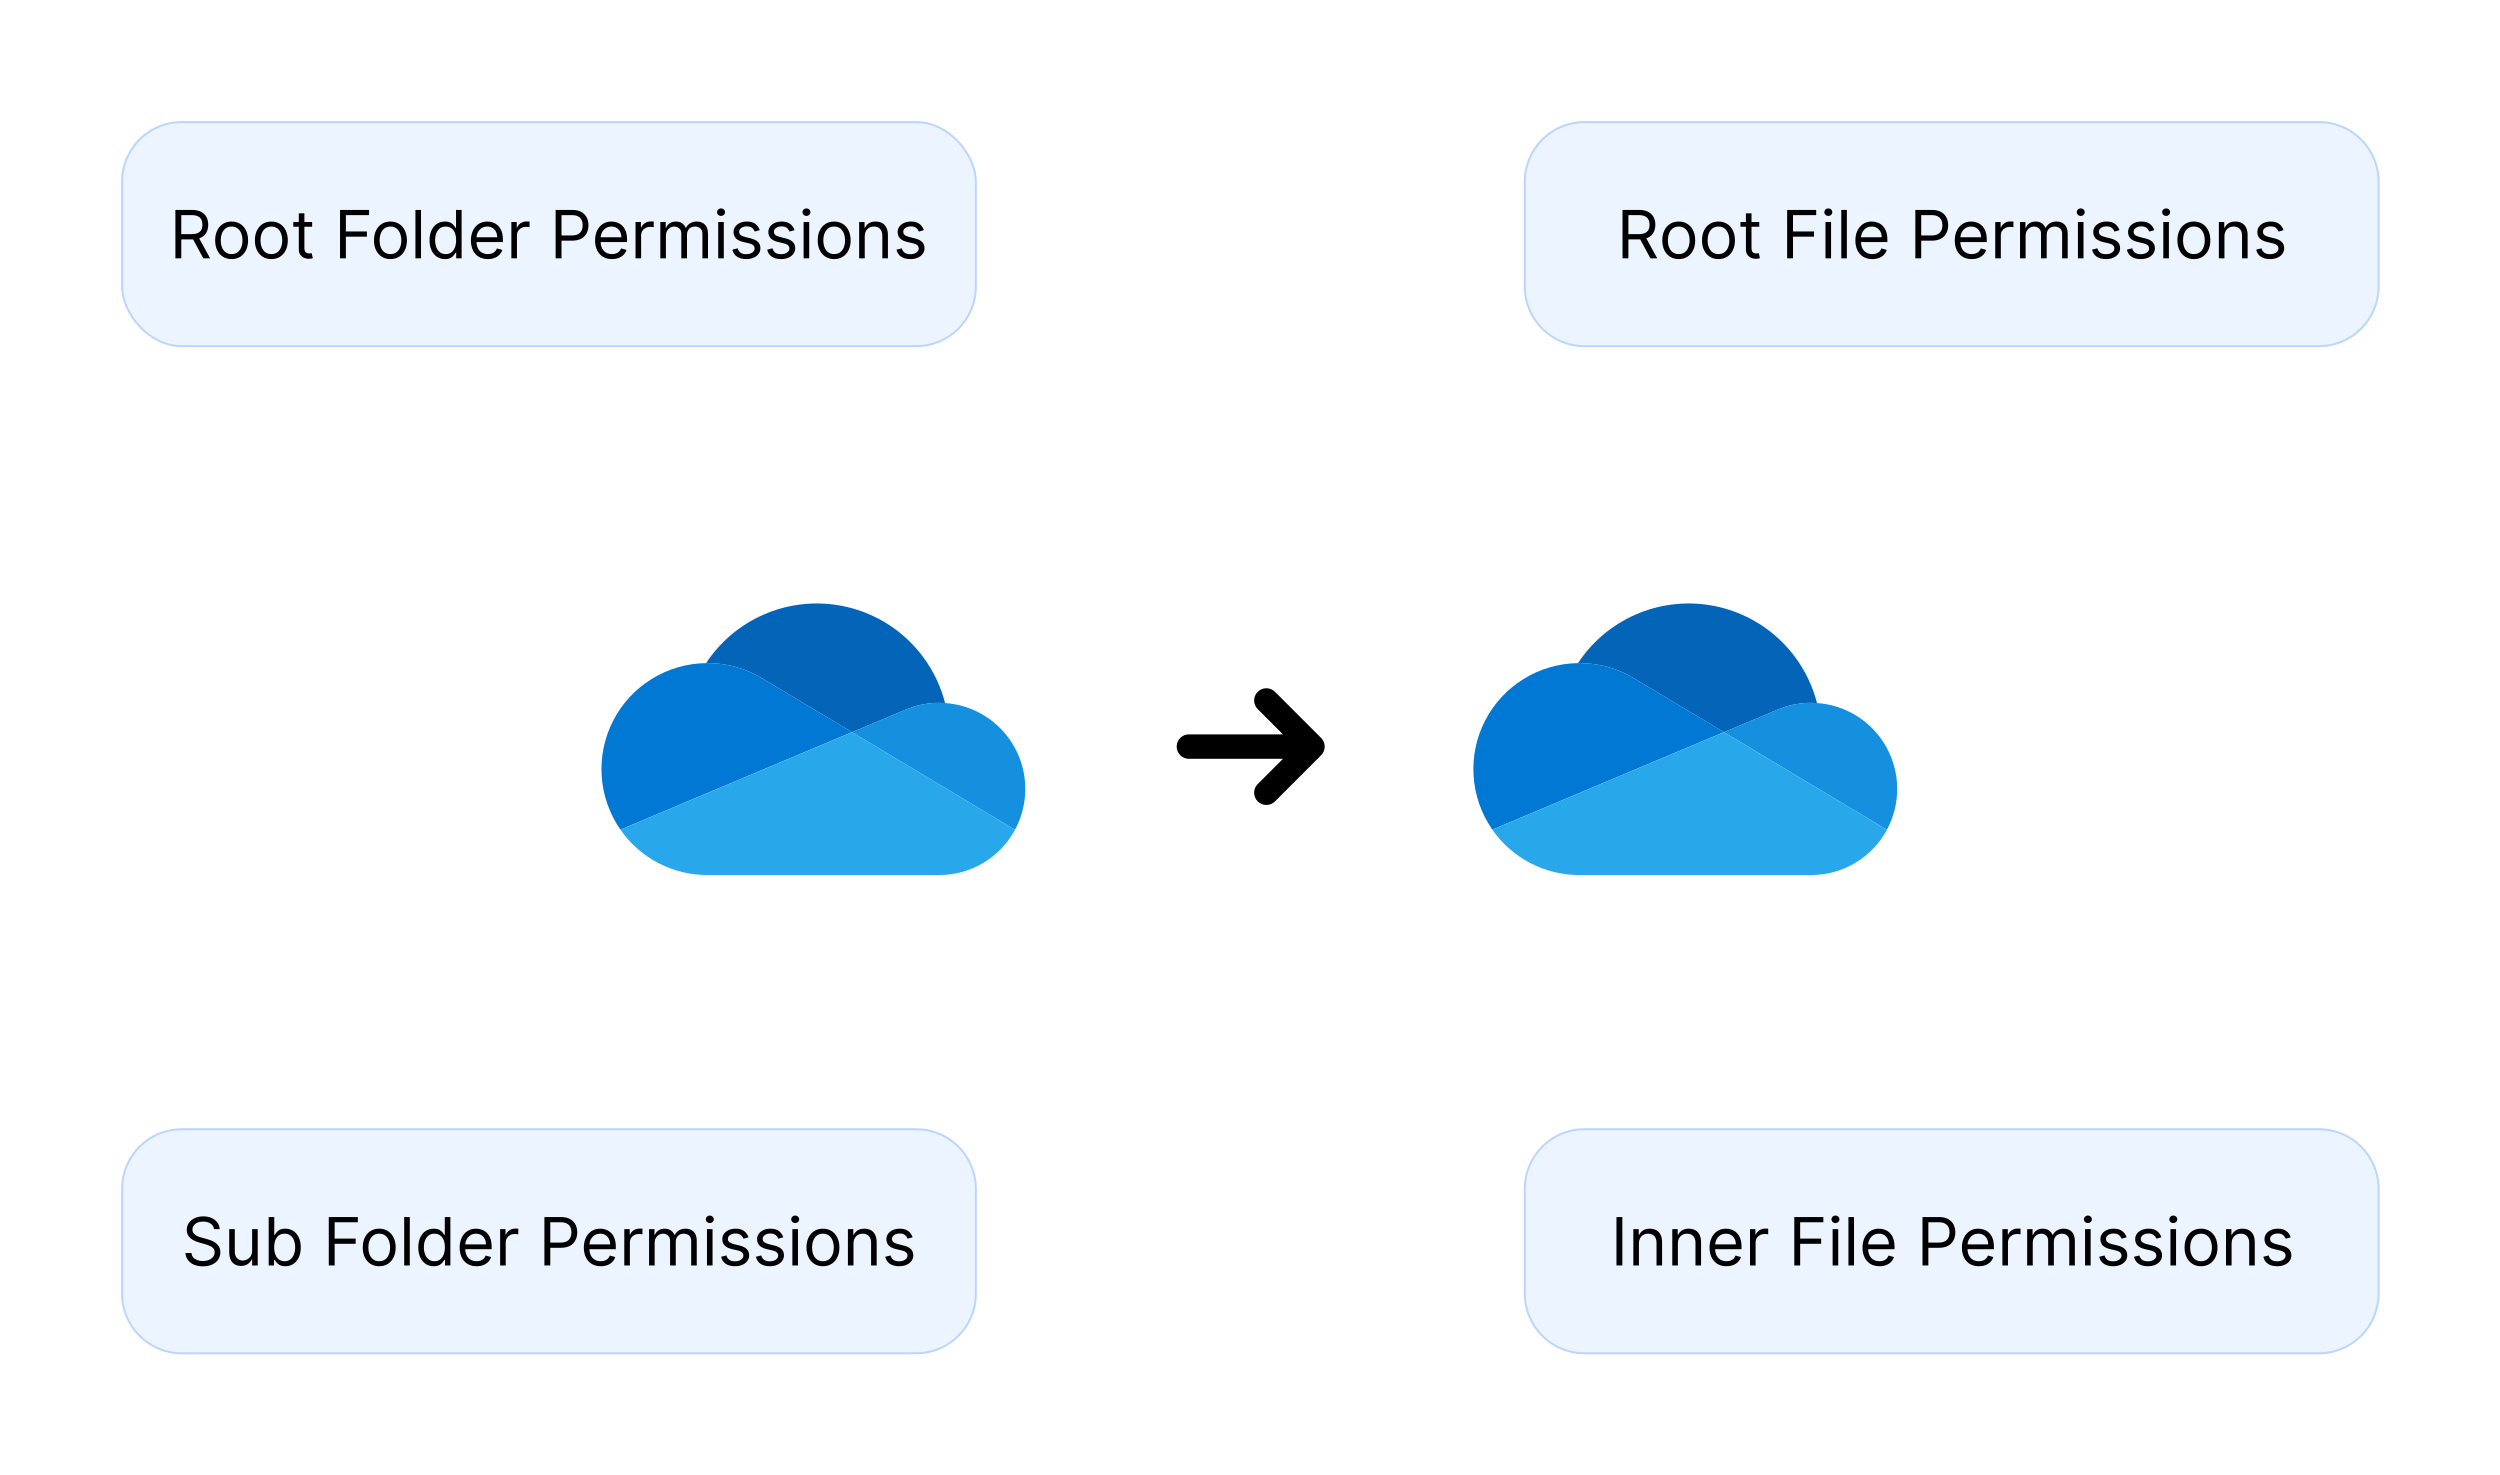 <?xml version="1.0" encoding="UTF-8"?> <svg xmlns="http://www.w3.org/2000/svg" width="929" height="548" viewBox="0 0 929 548" fill="none"><path d="M490.933 274.224C491.784 275.076 492.262 276.231 492.262 277.435C492.262 278.64 491.784 279.795 490.933 280.647L473.795 297.793C472.943 298.646 471.786 299.125 470.581 299.125C469.375 299.125 468.219 298.646 467.366 297.793C466.513 296.941 466.034 295.784 466.034 294.579C466.034 293.373 466.513 292.217 467.366 291.364L476.747 281.98H441.796C440.591 281.98 439.435 281.501 438.583 280.649C437.73 279.797 437.252 278.641 437.252 277.435C437.252 276.23 437.73 275.074 438.583 274.222C439.435 273.369 440.591 272.891 441.796 272.891H476.747L467.366 263.51C466.944 263.088 466.609 262.587 466.38 262.035C466.152 261.483 466.034 260.892 466.034 260.295C466.034 259.698 466.152 259.107 466.38 258.555C466.609 258.004 466.944 257.503 467.366 257.08C467.788 256.658 468.289 256.323 468.841 256.095C469.392 255.867 469.984 255.749 470.581 255.749C471.178 255.749 471.769 255.867 472.32 256.095C472.872 256.323 473.373 256.658 473.795 257.08L490.933 274.224Z" fill="black"></path><g filter="url(#filter0_d_3460_839)"><rect x="195.75" y="168" width="212.25" height="212.25" rx="30" fill="white"></rect></g><g filter="url(#filter1_d_3460_839)"><rect x="519.75" y="168" width="212.25" height="212.25" rx="30" fill="white"></rect></g><path d="M283.556 252.278L316.639 272.087L336.347 263.791C340.352 262.062 344.67 261.172 349.032 261.179C349.76 261.179 350.482 261.214 351.194 261.258C348.826 252.018 343.825 243.666 336.799 237.215C329.773 230.764 321.024 226.494 311.616 224.923C302.209 223.351 292.547 224.547 283.806 228.364C275.065 232.181 267.621 238.455 262.379 246.424L262.88 246.408C270.184 246.401 277.345 248.434 283.556 252.278Z" fill="#0364B8"></path><path d="M283.55 252.268C277.337 248.422 270.172 246.389 262.865 246.398L262.364 246.414C255.213 246.509 248.223 248.549 242.143 252.315C236.064 256.081 231.125 261.432 227.856 267.792C224.587 274.153 223.111 281.284 223.587 288.42C224.064 295.555 226.474 302.426 230.56 308.296L259.714 296.008L272.683 290.554L301.544 278.404L316.621 272.062L283.55 252.268Z" fill="#0078D4"></path><path d="M351.16 261.243C350.442 261.192 349.72 261.164 348.999 261.164C344.637 261.161 340.321 262.052 336.317 263.782L316.605 272.072L322.321 275.494L341.053 286.714L349.226 291.607L377.174 308.344C379.712 303.631 381.028 298.355 381 293.001C380.972 287.647 379.601 282.386 377.012 277.699C374.424 273.013 370.701 269.05 366.184 266.175C361.668 263.3 356.502 261.604 351.16 261.243Z" fill="#1490DF"></path><path d="M349.239 291.609L341.065 286.716L322.334 275.493L316.625 272.074L301.545 278.417L272.68 290.566L259.715 296.02L230.551 308.309C234.177 313.517 239.011 317.771 244.638 320.706C250.265 323.641 256.519 325.171 262.865 325.165H349.012C354.789 325.167 360.459 323.605 365.42 320.643C370.38 317.682 374.446 313.433 377.186 308.346L349.239 291.609Z" fill="#28A8EA"></path><path d="M607.556 252.278L640.639 272.087L660.347 263.791C664.352 262.062 668.67 261.172 673.032 261.179C673.76 261.179 674.482 261.214 675.194 261.258C672.826 252.018 667.825 243.666 660.799 237.215C653.773 230.764 645.024 226.494 635.616 224.923C626.209 223.351 616.547 224.547 607.806 228.364C599.065 232.181 591.621 238.455 586.379 246.424L586.88 246.408C594.184 246.401 601.345 248.434 607.556 252.278Z" fill="#0364B8"></path><path d="M607.55 252.268C601.337 248.422 594.172 246.389 586.865 246.398L586.364 246.414C579.213 246.509 572.223 248.549 566.143 252.315C560.064 256.081 555.125 261.432 551.856 267.792C548.587 274.153 547.111 281.284 547.587 288.42C548.064 295.555 550.474 302.426 554.56 308.296L583.714 296.008L596.683 290.554L625.544 278.404L640.621 272.062L607.55 252.268Z" fill="#0078D4"></path><path d="M675.16 261.243C674.442 261.192 673.72 261.164 672.999 261.164C668.637 261.161 664.321 262.052 660.317 263.782L640.605 272.072L646.321 275.494L665.053 286.714L673.226 291.607L701.174 308.344C703.712 303.631 705.028 298.355 705 293.001C704.972 287.647 703.601 282.386 701.012 277.699C698.424 273.013 694.701 269.05 690.184 266.175C685.668 263.3 680.502 261.604 675.16 261.243Z" fill="#1490DF"></path><path d="M673.239 291.609L665.065 286.716L646.334 275.493L640.625 272.074L625.545 278.417L596.68 290.566L583.715 296.02L554.551 308.309C558.177 313.517 563.011 317.771 568.638 320.706C574.265 323.641 580.519 325.171 586.865 325.165H673.012C678.789 325.167 684.459 323.605 689.42 320.643C694.38 317.682 698.446 313.433 701.186 308.346L673.239 291.609Z" fill="#28A8EA"></path><rect x="45.375" y="45.375" width="317.25" height="83.25" rx="22.125" fill="#ECF4FF" stroke="#BBD6FC" stroke-width="0.75"></rect><path d="M65.18 96V78H71.262C72.668 78 73.822 78.24 74.725 78.721C75.627 79.195 76.295 79.849 76.728 80.681C77.162 81.513 77.379 82.459 77.379 83.519C77.379 84.58 77.162 85.52 76.728 86.341C76.295 87.161 75.63 87.806 74.733 88.274C73.837 88.737 72.691 88.969 71.297 88.969H66.375V87H71.227C72.188 87 72.961 86.859 73.547 86.578C74.139 86.297 74.566 85.898 74.83 85.383C75.1 84.861 75.234 84.24 75.234 83.519C75.234 82.799 75.1 82.169 74.83 81.63C74.561 81.091 74.13 80.675 73.538 80.382C72.946 80.083 72.164 79.934 71.191 79.934H67.359V96H65.18ZM73.652 87.914L78.082 96H75.551L71.191 87.914H73.652ZM86.069 96.281C84.85 96.281 83.781 95.991 82.861 95.411C81.947 94.831 81.232 94.019 80.717 92.977C80.207 91.934 79.952 90.715 79.952 89.32C79.952 87.914 80.207 86.686 80.717 85.638C81.232 84.589 81.947 83.774 82.861 83.194C83.781 82.614 84.85 82.324 86.069 82.324C87.288 82.324 88.354 82.614 89.268 83.194C90.188 83.774 90.903 84.589 91.413 85.638C91.928 86.686 92.186 87.914 92.186 89.32C92.186 90.715 91.928 91.934 91.413 92.977C90.903 94.019 90.188 94.831 89.268 95.411C88.354 95.991 87.288 96.281 86.069 96.281ZM86.069 94.418C86.995 94.418 87.757 94.181 88.354 93.706C88.952 93.231 89.394 92.607 89.681 91.834C89.969 91.061 90.112 90.223 90.112 89.32C90.112 88.418 89.969 87.577 89.681 86.798C89.394 86.019 88.952 85.389 88.354 84.908C87.757 84.428 86.995 84.188 86.069 84.188C85.143 84.188 84.382 84.428 83.784 84.908C83.186 85.389 82.744 86.019 82.457 86.798C82.17 87.577 82.026 88.418 82.026 89.32C82.026 90.223 82.17 91.061 82.457 91.834C82.744 92.607 83.186 93.231 83.784 93.706C84.382 94.181 85.143 94.418 86.069 94.418ZM100.837 96.281C99.618 96.281 98.549 95.991 97.629 95.411C96.715 94.831 96 94.019 95.484 92.977C94.975 91.934 94.72 90.715 94.72 89.32C94.72 87.914 94.975 86.686 95.484 85.638C96 84.589 96.715 83.774 97.629 83.194C98.549 82.614 99.618 82.324 100.837 82.324C102.056 82.324 103.122 82.614 104.036 83.194C104.956 83.774 105.671 84.589 106.181 85.638C106.696 86.686 106.954 87.914 106.954 89.32C106.954 90.715 106.696 91.934 106.181 92.977C105.671 94.019 104.956 94.831 104.036 95.411C103.122 95.991 102.056 96.281 100.837 96.281ZM100.837 94.418C101.763 94.418 102.524 94.181 103.122 93.706C103.72 93.231 104.162 92.607 104.449 91.834C104.736 91.061 104.88 90.223 104.88 89.32C104.88 88.418 104.736 87.577 104.449 86.798C104.162 86.019 103.72 85.389 103.122 84.908C102.524 84.428 101.763 84.188 100.837 84.188C99.911 84.188 99.149 84.428 98.552 84.908C97.954 85.389 97.512 86.019 97.225 86.798C96.938 87.577 96.794 88.418 96.794 89.32C96.794 90.223 96.938 91.061 97.225 91.834C97.512 92.607 97.954 93.231 98.552 93.706C99.149 94.181 99.911 94.418 100.837 94.418ZM115.991 82.5V84.258H108.995V82.5H115.991ZM111.034 79.266H113.109V92.133C113.109 92.719 113.194 93.158 113.364 93.451C113.539 93.738 113.762 93.932 114.031 94.031C114.307 94.125 114.597 94.172 114.902 94.172C115.13 94.172 115.318 94.16 115.464 94.137C115.611 94.107 115.728 94.084 115.816 94.066L116.238 95.93C116.097 95.982 115.901 96.035 115.649 96.088C115.397 96.147 115.077 96.176 114.691 96.176C114.105 96.176 113.531 96.05 112.968 95.798C112.411 95.546 111.948 95.162 111.579 94.647C111.216 94.131 111.034 93.481 111.034 92.695V79.266ZM126.354 96V78H137.147V79.934H128.533V86.016H136.338V87.949H128.533V96H126.354ZM145.092 96.281C143.873 96.281 142.804 95.991 141.884 95.411C140.97 94.831 140.255 94.019 139.739 92.977C139.23 91.934 138.975 90.715 138.975 89.32C138.975 87.914 139.23 86.686 139.739 85.638C140.255 84.589 140.97 83.774 141.884 83.194C142.804 82.614 143.873 82.324 145.092 82.324C146.311 82.324 147.377 82.614 148.291 83.194C149.211 83.774 149.926 84.589 150.436 85.638C150.951 86.686 151.209 87.914 151.209 89.32C151.209 90.715 150.951 91.934 150.436 92.977C149.926 94.019 149.211 94.831 148.291 95.411C147.377 95.991 146.311 96.281 145.092 96.281ZM145.092 94.418C146.018 94.418 146.78 94.181 147.377 93.706C147.975 93.231 148.417 92.607 148.704 91.834C148.991 91.061 149.135 90.223 149.135 89.32C149.135 88.418 148.991 87.577 148.704 86.798C148.417 86.019 147.975 85.389 147.377 84.908C146.78 84.428 146.018 84.188 145.092 84.188C144.166 84.188 143.405 84.428 142.807 84.908C142.209 85.389 141.767 86.019 141.48 86.798C141.193 87.577 141.049 88.418 141.049 89.32C141.049 90.223 141.193 91.061 141.48 91.834C141.767 92.607 142.209 93.231 142.807 93.706C143.405 94.181 144.166 94.418 145.092 94.418ZM156.45 78V96H154.375V78H156.45ZM165.346 96.281C164.221 96.281 163.228 95.997 162.367 95.429C161.506 94.855 160.832 94.046 160.345 93.003C159.859 91.954 159.616 90.715 159.616 89.285C159.616 87.867 159.859 86.637 160.345 85.594C160.832 84.551 161.509 83.745 162.376 83.177C163.243 82.608 164.245 82.324 165.382 82.324C166.26 82.324 166.955 82.471 167.465 82.764C167.98 83.051 168.373 83.379 168.642 83.748C168.918 84.111 169.132 84.41 169.284 84.644H169.46V78H171.534V96H169.53V93.926H169.284C169.132 94.172 168.915 94.482 168.634 94.857C168.352 95.227 167.951 95.558 167.429 95.851C166.908 96.138 166.214 96.281 165.346 96.281ZM165.628 94.418C166.46 94.418 167.163 94.201 167.737 93.768C168.311 93.328 168.748 92.722 169.047 91.948C169.345 91.169 169.495 90.269 169.495 89.25C169.495 88.242 169.348 87.36 169.055 86.605C168.762 85.843 168.329 85.251 167.755 84.829C167.18 84.401 166.471 84.188 165.628 84.188C164.749 84.188 164.016 84.413 163.43 84.864C162.85 85.31 162.414 85.916 162.121 86.684C161.834 87.445 161.69 88.301 161.69 89.25C161.69 90.211 161.837 91.084 162.13 91.869C162.428 92.648 162.868 93.269 163.448 93.732C164.034 94.189 164.76 94.418 165.628 94.418ZM181.281 96.281C179.98 96.281 178.858 95.994 177.915 95.42C176.977 94.84 176.254 94.031 175.744 92.994C175.24 91.951 174.988 90.738 174.988 89.356C174.988 87.973 175.24 86.754 175.744 85.699C176.254 84.639 176.963 83.812 177.871 83.221C178.785 82.623 179.851 82.324 181.07 82.324C181.773 82.324 182.468 82.441 183.153 82.676C183.839 82.91 184.463 83.291 185.025 83.818C185.588 84.34 186.036 85.031 186.37 85.893C186.704 86.754 186.871 87.814 186.871 89.074V89.953H176.465V88.16H184.761C184.761 87.398 184.609 86.719 184.304 86.121C184.006 85.523 183.578 85.052 183.021 84.706C182.47 84.36 181.82 84.188 181.07 84.188C180.244 84.188 179.529 84.393 178.926 84.803C178.328 85.207 177.868 85.734 177.546 86.385C177.223 87.035 177.062 87.732 177.062 88.477V89.672C177.062 90.691 177.238 91.556 177.59 92.265C177.947 92.968 178.442 93.504 179.075 93.873C179.708 94.236 180.443 94.418 181.281 94.418C181.826 94.418 182.318 94.342 182.758 94.189C183.203 94.031 183.587 93.797 183.909 93.486C184.231 93.17 184.48 92.777 184.656 92.309L186.66 92.871C186.449 93.551 186.094 94.148 185.596 94.664C185.098 95.174 184.483 95.572 183.751 95.859C183.018 96.141 182.195 96.281 181.281 96.281ZM190.026 96V82.5H192.03V84.539H192.171C192.417 83.871 192.862 83.329 193.507 82.913C194.151 82.497 194.878 82.289 195.686 82.289C195.839 82.289 196.029 82.292 196.258 82.298C196.486 82.304 196.659 82.312 196.776 82.324V84.434C196.706 84.416 196.545 84.39 196.293 84.355C196.047 84.314 195.786 84.293 195.51 84.293C194.854 84.293 194.268 84.431 193.753 84.706C193.243 84.976 192.839 85.351 192.54 85.831C192.247 86.306 192.1 86.848 192.1 87.457V96H190.026ZM206.477 96V78H212.559C213.971 78 215.125 78.255 216.022 78.765C216.924 79.269 217.592 79.951 218.026 80.812C218.459 81.674 218.676 82.635 218.676 83.695C218.676 84.756 218.459 85.72 218.026 86.587C217.598 87.454 216.936 88.145 216.04 88.661C215.143 89.171 213.995 89.426 212.594 89.426H208.235V87.492H212.524C213.491 87.492 214.267 87.325 214.853 86.991C215.439 86.657 215.864 86.206 216.127 85.638C216.397 85.064 216.532 84.416 216.532 83.695C216.532 82.975 216.397 82.33 216.127 81.762C215.864 81.193 215.436 80.748 214.844 80.426C214.252 80.098 213.467 79.934 212.489 79.934H208.657V96H206.477ZM227.421 96.281C226.121 96.281 224.999 95.994 224.055 95.42C223.118 94.84 222.394 94.031 221.884 92.994C221.38 91.951 221.128 90.738 221.128 89.356C221.128 87.973 221.38 86.754 221.884 85.699C222.394 84.639 223.103 83.812 224.011 83.221C224.925 82.623 225.992 82.324 227.21 82.324C227.914 82.324 228.608 82.441 229.293 82.676C229.979 82.91 230.603 83.291 231.166 83.818C231.728 84.34 232.176 85.031 232.51 85.893C232.844 86.754 233.011 87.814 233.011 89.074V89.953H222.605V88.16H230.902C230.902 87.398 230.749 86.719 230.445 86.121C230.146 85.523 229.718 85.052 229.162 84.706C228.611 84.36 227.96 84.188 227.21 84.188C226.384 84.188 225.669 84.393 225.066 84.803C224.468 85.207 224.008 85.734 223.686 86.385C223.364 87.035 223.203 87.732 223.203 88.477V89.672C223.203 90.691 223.378 91.556 223.73 92.265C224.087 92.968 224.583 93.504 225.215 93.873C225.848 94.236 226.583 94.418 227.421 94.418C227.966 94.418 228.458 94.342 228.898 94.189C229.343 94.031 229.727 93.797 230.049 93.486C230.372 93.17 230.621 92.777 230.796 92.309L232.8 92.871C232.589 93.551 232.235 94.148 231.737 94.664C231.239 95.174 230.624 95.572 229.891 95.859C229.159 96.141 228.335 96.281 227.421 96.281ZM236.166 96V82.5H238.17V84.539H238.311C238.557 83.871 239.002 83.329 239.647 82.913C240.291 82.497 241.018 82.289 241.827 82.289C241.979 82.289 242.169 82.292 242.398 82.298C242.626 82.304 242.799 82.312 242.916 82.324V84.434C242.846 84.416 242.685 84.39 242.433 84.355C242.187 84.314 241.926 84.293 241.651 84.293C240.995 84.293 240.409 84.431 239.893 84.706C239.383 84.976 238.979 85.351 238.68 85.831C238.387 86.306 238.241 86.848 238.241 87.457V96H236.166ZM245.375 96V82.5H247.379V84.609H247.555C247.836 83.889 248.29 83.329 248.917 82.931C249.544 82.526 250.297 82.324 251.176 82.324C252.067 82.324 252.808 82.526 253.4 82.931C253.997 83.329 254.463 83.889 254.797 84.609H254.938C255.283 83.912 255.802 83.358 256.493 82.948C257.185 82.532 258.014 82.324 258.981 82.324C260.188 82.324 261.175 82.702 261.943 83.458C262.71 84.208 263.094 85.377 263.094 86.965V96H261.02V86.965C261.02 85.969 260.747 85.257 260.202 84.829C259.657 84.401 259.016 84.188 258.278 84.188C257.328 84.188 256.593 84.475 256.072 85.049C255.55 85.617 255.289 86.338 255.289 87.211V96H253.18V86.754C253.18 85.986 252.931 85.368 252.433 84.899C251.935 84.425 251.293 84.188 250.508 84.188C249.969 84.188 249.465 84.331 248.996 84.618C248.533 84.905 248.158 85.304 247.871 85.814C247.59 86.317 247.449 86.9 247.449 87.562V96H245.375ZM266.886 96V82.5H268.961V96H266.886ZM267.941 80.25C267.537 80.25 267.188 80.112 266.895 79.837C266.608 79.561 266.465 79.231 266.465 78.844C266.465 78.457 266.608 78.126 266.895 77.851C267.188 77.575 267.537 77.438 267.941 77.438C268.345 77.438 268.691 77.575 268.978 77.851C269.271 78.126 269.418 78.457 269.418 78.844C269.418 79.231 269.271 79.561 268.978 79.837C268.691 80.112 268.345 80.25 267.941 80.25ZM282.322 85.523L280.459 86.051C280.342 85.74 280.169 85.439 279.94 85.145C279.718 84.847 279.413 84.601 279.026 84.407C278.64 84.214 278.145 84.117 277.541 84.117C276.715 84.117 276.026 84.308 275.476 84.689C274.931 85.064 274.658 85.541 274.658 86.121C274.658 86.637 274.846 87.044 275.221 87.343C275.596 87.642 276.182 87.891 276.978 88.09L278.982 88.582C280.189 88.875 281.089 89.323 281.681 89.927C282.272 90.524 282.568 91.295 282.568 92.238C282.568 93.012 282.346 93.703 281.9 94.312C281.461 94.922 280.846 95.402 280.055 95.754C279.264 96.106 278.344 96.281 277.295 96.281C275.918 96.281 274.778 95.982 273.876 95.385C272.974 94.787 272.402 93.914 272.162 92.766L274.131 92.273C274.318 93 274.673 93.545 275.194 93.908C275.722 94.272 276.41 94.453 277.26 94.453C278.227 94.453 278.994 94.248 279.562 93.838C280.137 93.422 280.424 92.924 280.424 92.344C280.424 91.875 280.26 91.482 279.932 91.166C279.603 90.844 279.1 90.603 278.42 90.445L276.17 89.918C274.934 89.625 274.025 89.171 273.445 88.556C272.871 87.935 272.584 87.158 272.584 86.227C272.584 85.465 272.798 84.791 273.226 84.205C273.659 83.619 274.248 83.159 274.992 82.825C275.742 82.491 276.592 82.324 277.541 82.324C278.877 82.324 279.926 82.617 280.687 83.203C281.455 83.789 282 84.562 282.322 85.523ZM295.253 85.523L293.39 86.051C293.273 85.74 293.1 85.439 292.871 85.145C292.649 84.847 292.344 84.601 291.957 84.407C291.571 84.214 291.075 84.117 290.472 84.117C289.646 84.117 288.957 84.308 288.406 84.689C287.862 85.064 287.589 85.541 287.589 86.121C287.589 86.637 287.777 87.044 288.152 87.343C288.527 87.642 289.113 87.891 289.909 88.09L291.913 88.582C293.12 88.875 294.02 89.323 294.612 89.927C295.203 90.524 295.499 91.295 295.499 92.238C295.499 93.012 295.277 93.703 294.831 94.312C294.392 94.922 293.777 95.402 292.986 95.754C292.195 96.106 291.275 96.281 290.226 96.281C288.849 96.281 287.709 95.982 286.807 95.385C285.905 94.787 285.333 93.914 285.093 92.766L287.062 92.273C287.249 93 287.604 93.545 288.125 93.908C288.653 94.272 289.341 94.453 290.191 94.453C291.157 94.453 291.925 94.248 292.493 93.838C293.068 93.422 293.355 92.924 293.355 92.344C293.355 91.875 293.191 91.482 292.863 91.166C292.534 90.844 292.031 90.603 291.351 90.445L289.101 89.918C287.864 89.625 286.956 89.171 286.376 88.556C285.802 87.935 285.515 87.158 285.515 86.227C285.515 85.465 285.729 84.791 286.156 84.205C286.59 83.619 287.179 83.159 287.923 82.825C288.673 82.491 289.523 82.324 290.472 82.324C291.808 82.324 292.857 82.617 293.618 83.203C294.386 83.789 294.931 84.562 295.253 85.523ZM298.622 96V82.5H300.696V96H298.622ZM299.676 80.25C299.272 80.25 298.923 80.112 298.63 79.837C298.343 79.561 298.2 79.231 298.2 78.844C298.2 78.457 298.343 78.126 298.63 77.851C298.923 77.575 299.272 77.438 299.676 77.438C300.081 77.438 300.426 77.575 300.713 77.851C301.006 78.126 301.153 78.457 301.153 78.844C301.153 79.231 301.006 79.561 300.713 79.837C300.426 80.112 300.081 80.25 299.676 80.25ZM309.979 96.281C308.76 96.281 307.691 95.991 306.771 95.411C305.857 94.831 305.142 94.019 304.627 92.977C304.117 91.934 303.862 90.715 303.862 89.32C303.862 87.914 304.117 86.686 304.627 85.638C305.142 84.589 305.857 83.774 306.771 83.194C307.691 82.614 308.76 82.324 309.979 82.324C311.198 82.324 312.264 82.614 313.178 83.194C314.098 83.774 314.813 84.589 315.323 85.638C315.839 86.686 316.096 87.914 316.096 89.32C316.096 90.715 315.839 91.934 315.323 92.977C314.813 94.019 314.098 94.831 313.178 95.411C312.264 95.991 311.198 96.281 309.979 96.281ZM309.979 94.418C310.905 94.418 311.667 94.181 312.264 93.706C312.862 93.231 313.304 92.607 313.592 91.834C313.879 91.061 314.022 90.223 314.022 89.32C314.022 88.418 313.879 87.577 313.592 86.798C313.304 86.019 312.862 85.389 312.264 84.908C311.667 84.428 310.905 84.188 309.979 84.188C309.053 84.188 308.292 84.428 307.694 84.908C307.096 85.389 306.654 86.019 306.367 86.798C306.08 87.577 305.936 88.418 305.936 89.32C305.936 90.223 306.08 91.061 306.367 91.834C306.654 92.607 307.096 93.231 307.694 93.706C308.292 94.181 309.053 94.418 309.979 94.418ZM321.337 87.879V96H319.263V82.5H321.267V84.609H321.442C321.759 83.924 322.239 83.373 322.884 82.957C323.528 82.535 324.36 82.324 325.38 82.324C326.294 82.324 327.094 82.512 327.779 82.887C328.465 83.256 328.998 83.818 329.379 84.574C329.76 85.324 329.95 86.273 329.95 87.422V96H327.876V87.562C327.876 86.502 327.601 85.676 327.05 85.084C326.499 84.486 325.743 84.188 324.782 84.188C324.12 84.188 323.528 84.331 323.007 84.618C322.491 84.905 322.084 85.324 321.785 85.875C321.486 86.426 321.337 87.094 321.337 87.879ZM343.303 85.523L341.44 86.051C341.322 85.74 341.15 85.439 340.921 85.145C340.698 84.847 340.394 84.601 340.007 84.407C339.62 84.214 339.125 84.117 338.522 84.117C337.696 84.117 337.007 84.308 336.456 84.689C335.911 85.064 335.639 85.541 335.639 86.121C335.639 86.637 335.826 87.044 336.201 87.343C336.576 87.642 337.162 87.891 337.959 88.09L339.963 88.582C341.17 88.875 342.07 89.323 342.661 89.927C343.253 90.524 343.549 91.295 343.549 92.238C343.549 93.012 343.326 93.703 342.881 94.312C342.442 94.922 341.826 95.402 341.035 95.754C340.244 96.106 339.324 96.281 338.276 96.281C336.899 96.281 335.759 95.982 334.857 95.385C333.954 94.787 333.383 93.914 333.143 92.766L335.112 92.273C335.299 93 335.654 93.545 336.175 93.908C336.702 94.272 337.391 94.453 338.24 94.453C339.207 94.453 339.975 94.248 340.543 93.838C341.117 93.422 341.405 92.924 341.405 92.344C341.405 91.875 341.24 91.482 340.912 91.166C340.584 90.844 340.08 90.603 339.401 90.445L337.151 89.918C335.914 89.625 335.006 89.171 334.426 88.556C333.852 87.935 333.565 87.158 333.565 86.227C333.565 85.465 333.779 84.791 334.206 84.205C334.64 83.619 335.229 83.159 335.973 82.825C336.723 82.491 337.572 82.324 338.522 82.324C339.858 82.324 340.906 82.617 341.668 83.203C342.436 83.789 342.981 84.562 343.303 85.523Z" fill="black"></path><path d="M588.75 45.375H861.75C873.969 45.375 883.875 55.281 883.875 67.5V106.5C883.875 118.719 873.969 128.625 861.75 128.625H588.75C576.531 128.625 566.625 118.719 566.625 106.5V67.5C566.625 55.281 576.531 45.375 588.75 45.375Z" fill="#ECF4FF" stroke="#BBD6FC" stroke-width="0.75"></path><path d="M602.93 96V78H609.012C610.418 78 611.572 78.24 612.475 78.721C613.377 79.195 614.045 79.849 614.479 80.681C614.912 81.513 615.129 82.459 615.129 83.519C615.129 84.58 614.912 85.52 614.479 86.341C614.045 87.161 613.38 87.806 612.483 88.274C611.587 88.737 610.441 88.969 609.047 88.969H604.125V87H608.977C609.937 87 610.711 86.859 611.297 86.578C611.889 86.297 612.316 85.898 612.58 85.383C612.85 84.861 612.984 84.24 612.984 83.519C612.984 82.799 612.85 82.169 612.58 81.63C612.311 81.091 611.88 80.675 611.288 80.382C610.696 80.083 609.914 79.934 608.941 79.934H605.109V96H602.93ZM611.402 87.914L615.832 96H613.301L608.941 87.914H611.402ZM623.819 96.281C622.6 96.281 621.531 95.991 620.611 95.411C619.697 94.831 618.982 94.019 618.467 92.977C617.957 91.934 617.702 90.715 617.702 89.32C617.702 87.914 617.957 86.686 618.467 85.638C618.982 84.589 619.697 83.774 620.611 83.194C621.531 82.614 622.6 82.324 623.819 82.324C625.038 82.324 626.104 82.614 627.018 83.194C627.938 83.774 628.653 84.589 629.163 85.638C629.678 86.686 629.936 87.914 629.936 89.32C629.936 90.715 629.678 91.934 629.163 92.977C628.653 94.019 627.938 94.831 627.018 95.411C626.104 95.991 625.038 96.281 623.819 96.281ZM623.819 94.418C624.745 94.418 625.507 94.181 626.104 93.706C626.702 93.231 627.144 92.607 627.431 91.834C627.719 91.061 627.862 90.223 627.862 89.32C627.862 88.418 627.719 87.577 627.431 86.798C627.144 86.019 626.702 85.389 626.104 84.908C625.507 84.428 624.745 84.188 623.819 84.188C622.893 84.188 622.132 84.428 621.534 84.908C620.936 85.389 620.494 86.019 620.207 86.798C619.92 87.577 619.776 88.418 619.776 89.32C619.776 90.223 619.92 91.061 620.207 91.834C620.494 92.607 620.936 93.231 621.534 93.706C622.132 94.181 622.893 94.418 623.819 94.418ZM638.587 96.281C637.368 96.281 636.299 95.991 635.379 95.411C634.465 94.831 633.75 94.019 633.234 92.977C632.725 91.934 632.47 90.715 632.47 89.32C632.47 87.914 632.725 86.686 633.234 85.638C633.75 84.589 634.465 83.774 635.379 83.194C636.299 82.614 637.368 82.324 638.587 82.324C639.806 82.324 640.872 82.614 641.786 83.194C642.706 83.774 643.421 84.589 643.931 85.638C644.446 86.686 644.704 87.914 644.704 89.32C644.704 90.715 644.446 91.934 643.931 92.977C643.421 94.019 642.706 94.831 641.786 95.411C640.872 95.991 639.806 96.281 638.587 96.281ZM638.587 94.418C639.513 94.418 640.274 94.181 640.872 93.706C641.47 93.231 641.912 92.607 642.199 91.834C642.486 91.061 642.63 90.223 642.63 89.32C642.63 88.418 642.486 87.577 642.199 86.798C641.912 86.019 641.47 85.389 640.872 84.908C640.274 84.428 639.513 84.188 638.587 84.188C637.661 84.188 636.899 84.428 636.302 84.908C635.704 85.389 635.262 86.019 634.975 86.798C634.687 87.577 634.544 88.418 634.544 89.32C634.544 90.223 634.687 91.061 634.975 91.834C635.262 92.607 635.704 93.231 636.302 93.706C636.899 94.181 637.661 94.418 638.587 94.418ZM653.741 82.5V84.258H646.745V82.5H653.741ZM648.784 79.266H650.859V92.133C650.859 92.719 650.944 93.158 651.114 93.451C651.289 93.738 651.512 93.932 651.781 94.031C652.057 94.125 652.347 94.172 652.652 94.172C652.88 94.172 653.068 94.16 653.214 94.137C653.361 94.107 653.478 94.084 653.566 94.066L653.988 95.93C653.847 95.982 653.651 96.035 653.399 96.088C653.147 96.147 652.827 96.176 652.441 96.176C651.855 96.176 651.281 96.05 650.718 95.798C650.161 95.546 649.698 95.162 649.329 94.647C648.966 94.131 648.784 93.481 648.784 92.695V79.266ZM664.104 96V78H674.897V79.934H666.283V86.016H674.088V87.949H666.283V96H664.104ZM678.349 96V82.5H680.423V96H678.349ZM679.403 80.25C678.999 80.25 678.65 80.112 678.357 79.837C678.07 79.561 677.927 79.231 677.927 78.844C677.927 78.457 678.07 78.126 678.357 77.851C678.65 77.575 678.999 77.438 679.403 77.438C679.808 77.438 680.153 77.575 680.44 77.851C680.733 78.126 680.88 78.457 680.88 78.844C680.88 79.231 680.733 79.561 680.44 79.837C680.153 80.112 679.808 80.25 679.403 80.25ZM686.296 78V96H684.222V78H686.296ZM695.755 96.281C694.455 96.281 693.333 95.994 692.389 95.42C691.452 94.84 690.728 94.031 690.218 92.994C689.714 91.951 689.462 90.738 689.462 89.356C689.462 87.973 689.714 86.754 690.218 85.699C690.728 84.639 691.437 83.812 692.345 83.221C693.259 82.623 694.326 82.324 695.544 82.324C696.248 82.324 696.942 82.441 697.627 82.676C698.313 82.91 698.937 83.291 699.5 83.818C700.062 84.34 700.51 85.031 700.844 85.893C701.178 86.754 701.345 87.814 701.345 89.074V89.953H690.939V88.16H699.236C699.236 87.398 699.083 86.719 698.779 86.121C698.48 85.523 698.052 85.052 697.496 84.706C696.945 84.36 696.294 84.188 695.544 84.188C694.718 84.188 694.003 84.393 693.4 84.803C692.802 85.207 692.342 85.734 692.02 86.385C691.698 87.035 691.537 87.732 691.537 88.477V89.672C691.537 90.691 691.712 91.556 692.064 92.265C692.421 92.968 692.916 93.504 693.549 93.873C694.182 94.236 694.917 94.418 695.755 94.418C696.3 94.418 696.792 94.342 697.232 94.189C697.677 94.031 698.061 93.797 698.383 93.486C698.706 93.17 698.955 92.777 699.13 92.309L701.134 92.871C700.923 93.551 700.569 94.148 700.071 94.664C699.573 95.174 698.958 95.572 698.225 95.859C697.493 96.141 696.669 96.281 695.755 96.281ZM711.743 96V78H717.825C719.237 78 720.391 78.255 721.288 78.765C722.19 79.269 722.858 79.951 723.291 80.812C723.725 81.674 723.942 82.635 723.942 83.695C723.942 84.756 723.725 85.72 723.291 86.587C722.864 87.454 722.202 88.145 721.305 88.661C720.409 89.171 719.26 89.426 717.86 89.426H713.5V87.492H717.79C718.756 87.492 719.533 87.325 720.119 86.991C720.705 86.657 721.129 86.206 721.393 85.638C721.663 85.064 721.797 84.416 721.797 83.695C721.797 82.975 721.663 82.33 721.393 81.762C721.129 81.193 720.702 80.748 720.11 80.426C719.518 80.098 718.733 79.934 717.754 79.934H713.922V96H711.743ZM732.687 96.281C731.386 96.281 730.264 95.994 729.321 95.42C728.383 94.84 727.66 94.031 727.15 92.994C726.646 91.951 726.394 90.738 726.394 89.356C726.394 87.973 726.646 86.754 727.15 85.699C727.66 84.639 728.369 83.812 729.277 83.221C730.191 82.623 731.257 82.324 732.476 82.324C733.179 82.324 733.874 82.441 734.559 82.676C735.245 82.91 735.869 83.291 736.431 83.818C736.994 84.34 737.442 85.031 737.776 85.893C738.11 86.754 738.277 87.814 738.277 89.074V89.953H727.871V88.16H736.167C736.167 87.398 736.015 86.719 735.71 86.121C735.412 85.523 734.984 85.052 734.427 84.706C733.876 84.36 733.226 84.188 732.476 84.188C731.65 84.188 730.935 84.393 730.332 84.803C729.734 85.207 729.274 85.734 728.952 86.385C728.629 87.035 728.468 87.732 728.468 88.477V89.672C728.468 90.691 728.644 91.556 728.996 92.265C729.353 92.968 729.848 93.504 730.481 93.873C731.114 94.236 731.849 94.418 732.687 94.418C733.232 94.418 733.724 94.342 734.164 94.189C734.609 94.031 734.993 93.797 735.315 93.486C735.637 93.17 735.886 92.777 736.062 92.309L738.066 92.871C737.855 93.551 737.5 94.148 737.002 94.664C736.504 95.174 735.889 95.572 735.157 95.859C734.424 96.141 733.601 96.281 732.687 96.281ZM741.432 96V82.5H743.436V84.539H743.577C743.823 83.871 744.268 83.329 744.913 82.913C745.557 82.497 746.284 82.289 747.092 82.289C747.245 82.289 747.435 82.292 747.664 82.298C747.892 82.304 748.065 82.312 748.182 82.324V84.434C748.112 84.416 747.951 84.39 747.699 84.355C747.453 84.314 747.192 84.293 746.916 84.293C746.26 84.293 745.674 84.431 745.159 84.706C744.649 84.976 744.245 85.351 743.946 85.831C743.653 86.306 743.506 86.848 743.506 87.457V96H741.432ZM750.641 96V82.5H752.645V84.609H752.821C753.102 83.889 753.556 83.329 754.183 82.931C754.81 82.526 755.563 82.324 756.442 82.324C757.332 82.324 758.073 82.526 758.665 82.931C759.263 83.329 759.729 83.889 760.063 84.609H760.203C760.549 83.912 761.068 83.358 761.759 82.948C762.45 82.532 763.28 82.324 764.246 82.324C765.453 82.324 766.441 82.702 767.208 83.458C767.976 84.208 768.36 85.377 768.36 86.965V96H766.285V86.965C766.285 85.969 766.013 85.257 765.468 84.829C764.923 84.401 764.281 84.188 763.543 84.188C762.594 84.188 761.859 84.475 761.337 85.049C760.816 85.617 760.555 86.338 760.555 87.211V96H758.446V86.754C758.446 85.986 758.197 85.368 757.698 84.899C757.2 84.425 756.559 84.188 755.774 84.188C755.235 84.188 754.731 84.331 754.262 84.618C753.799 84.905 753.424 85.304 753.137 85.814C752.856 86.317 752.715 86.9 752.715 87.562V96H750.641ZM772.152 96V82.5H774.226V96H772.152ZM773.207 80.25C772.802 80.25 772.454 80.112 772.161 79.837C771.874 79.561 771.73 79.231 771.73 78.844C771.73 78.457 771.874 78.126 772.161 77.851C772.454 77.575 772.802 77.438 773.207 77.438C773.611 77.438 773.957 77.575 774.244 77.851C774.537 78.126 774.683 78.457 774.683 78.844C774.683 79.231 774.537 79.561 774.244 79.837C773.957 80.112 773.611 80.25 773.207 80.25ZM787.588 85.523L785.725 86.051C785.607 85.74 785.435 85.439 785.206 85.145C784.983 84.847 784.679 84.601 784.292 84.407C783.905 84.214 783.41 84.117 782.807 84.117C781.98 84.117 781.292 84.308 780.741 84.689C780.196 85.064 779.924 85.541 779.924 86.121C779.924 86.637 780.111 87.044 780.486 87.343C780.861 87.642 781.447 87.891 782.244 88.09L784.248 88.582C785.455 88.875 786.354 89.323 786.946 89.927C787.538 90.524 787.834 91.295 787.834 92.238C787.834 93.012 787.611 93.703 787.166 94.312C786.727 94.922 786.111 95.402 785.32 95.754C784.529 96.106 783.609 96.281 782.561 96.281C781.184 96.281 780.044 95.982 779.142 95.385C778.239 94.787 777.668 93.914 777.428 92.766L779.396 92.273C779.584 93 779.938 93.545 780.46 93.908C780.987 94.272 781.676 94.453 782.525 94.453C783.492 94.453 784.26 94.248 784.828 93.838C785.402 93.422 785.689 92.924 785.689 92.344C785.689 91.875 785.525 91.482 785.197 91.166C784.869 90.844 784.365 90.603 783.686 90.445L781.436 89.918C780.199 89.625 779.291 89.171 778.711 88.556C778.137 87.935 777.85 87.158 777.85 86.227C777.85 85.465 778.063 84.791 778.491 84.205C778.925 83.619 779.514 83.159 780.258 82.825C781.008 82.491 781.857 82.324 782.807 82.324C784.143 82.324 785.191 82.617 785.953 83.203C786.721 83.789 787.266 84.562 787.588 85.523ZM800.519 85.523L798.656 86.051C798.538 85.74 798.365 85.439 798.137 85.145C797.914 84.847 797.61 84.601 797.223 84.407C796.836 84.214 796.341 84.117 795.738 84.117C794.911 84.117 794.223 84.308 793.672 84.689C793.127 85.064 792.855 85.541 792.855 86.121C792.855 86.637 793.042 87.044 793.417 87.343C793.792 87.642 794.378 87.891 795.175 88.09L797.179 88.582C798.386 88.875 799.285 89.323 799.877 89.927C800.469 90.524 800.765 91.295 800.765 92.238C800.765 93.012 800.542 93.703 800.097 94.312C799.657 94.922 799.042 95.402 798.251 95.754C797.46 96.106 796.54 96.281 795.491 96.281C794.114 96.281 792.975 95.982 792.072 95.385C791.17 94.787 790.599 93.914 790.359 92.766L792.327 92.273C792.515 93 792.869 93.545 793.391 93.908C793.918 94.272 794.607 94.453 795.456 94.453C796.423 94.453 797.191 94.248 797.759 93.838C798.333 93.422 798.62 92.924 798.62 92.344C798.62 91.875 798.456 91.482 798.128 91.166C797.8 90.844 797.296 90.603 796.616 90.445L794.366 89.918C793.13 89.625 792.222 89.171 791.642 88.556C791.068 87.935 790.781 87.158 790.781 86.227C790.781 85.465 790.994 84.791 791.422 84.205C791.856 83.619 792.445 83.159 793.189 82.825C793.939 82.491 794.788 82.324 795.738 82.324C797.073 82.324 798.122 82.617 798.884 83.203C799.652 83.789 800.197 84.562 800.519 85.523ZM803.887 96V82.5H805.961V96H803.887ZM804.942 80.25C804.538 80.25 804.189 80.112 803.896 79.837C803.609 79.561 803.465 79.231 803.465 78.844C803.465 78.457 803.609 78.126 803.896 77.851C804.189 77.575 804.538 77.438 804.942 77.438C805.346 77.438 805.692 77.575 805.979 77.851C806.272 78.126 806.418 78.457 806.418 78.844C806.418 79.231 806.272 79.561 805.979 79.837C805.692 80.112 805.346 80.25 804.942 80.25ZM815.245 96.281C814.026 96.281 812.957 95.991 812.037 95.411C811.123 94.831 810.408 94.019 809.892 92.977C809.383 91.934 809.128 90.715 809.128 89.32C809.128 87.914 809.383 86.686 809.892 85.638C810.408 84.589 811.123 83.774 812.037 83.194C812.957 82.614 814.026 82.324 815.245 82.324C816.464 82.324 817.53 82.614 818.444 83.194C819.364 83.774 820.079 84.589 820.589 85.638C821.104 86.686 821.362 87.914 821.362 89.32C821.362 90.715 821.104 91.934 820.589 92.977C820.079 94.019 819.364 94.831 818.444 95.411C817.53 95.991 816.464 96.281 815.245 96.281ZM815.245 94.418C816.171 94.418 816.932 94.181 817.53 93.706C818.128 93.231 818.57 92.607 818.857 91.834C819.144 91.061 819.288 90.223 819.288 89.32C819.288 88.418 819.144 87.577 818.857 86.798C818.57 86.019 818.128 85.389 817.53 84.908C816.932 84.428 816.171 84.188 815.245 84.188C814.319 84.188 813.557 84.428 812.96 84.908C812.362 85.389 811.92 86.019 811.633 86.798C811.345 87.577 811.202 88.418 811.202 89.32C811.202 90.223 811.345 91.061 811.633 91.834C811.92 92.607 812.362 93.231 812.96 93.706C813.557 94.181 814.319 94.418 815.245 94.418ZM826.603 87.879V96H824.528V82.5H826.532V84.609H826.708C827.024 83.924 827.505 83.373 828.149 82.957C828.794 82.535 829.626 82.324 830.645 82.324C831.56 82.324 832.359 82.512 833.045 82.887C833.73 83.256 834.264 83.818 834.645 84.574C835.025 85.324 835.216 86.273 835.216 87.422V96H833.142V87.562C833.142 86.502 832.866 85.676 832.315 85.084C831.765 84.486 831.009 84.188 830.048 84.188C829.386 84.188 828.794 84.331 828.272 84.618C827.757 84.905 827.35 85.324 827.051 85.875C826.752 86.426 826.603 87.094 826.603 87.879ZM848.569 85.523L846.705 86.051C846.588 85.74 846.415 85.439 846.187 85.145C845.964 84.847 845.659 84.601 845.273 84.407C844.886 84.214 844.391 84.117 843.787 84.117C842.961 84.117 842.273 84.308 841.722 84.689C841.177 85.064 840.905 85.541 840.905 86.121C840.905 86.637 841.092 87.044 841.467 87.343C841.842 87.642 842.428 87.891 843.225 88.09L845.229 88.582C846.436 88.875 847.335 89.323 847.927 89.927C848.519 90.524 848.815 91.295 848.815 92.238C848.815 93.012 848.592 93.703 848.147 94.312C847.707 94.922 847.092 95.402 846.301 95.754C845.51 96.106 844.59 96.281 843.541 96.281C842.164 96.281 841.025 95.982 840.122 95.385C839.22 94.787 838.649 93.914 838.408 92.766L840.377 92.273C840.565 93 840.919 93.545 841.441 93.908C841.968 94.272 842.656 94.453 843.506 94.453C844.473 94.453 845.24 94.248 845.809 93.838C846.383 93.422 846.67 92.924 846.67 92.344C846.67 91.875 846.506 91.482 846.178 91.166C845.85 90.844 845.346 90.603 844.666 90.445L842.416 89.918C841.18 89.625 840.272 89.171 839.692 88.556C839.117 87.935 838.83 87.158 838.83 86.227C838.83 85.465 839.044 84.791 839.472 84.205C839.906 83.619 840.494 83.159 841.239 82.825C841.989 82.491 842.838 82.324 843.787 82.324C845.123 82.324 846.172 82.617 846.934 83.203C847.701 83.789 848.246 84.562 848.569 85.523Z" fill="black"></path><path d="M67.5 419.625H340.5C352.719 419.625 362.625 429.531 362.625 441.75V480.75C362.625 492.969 352.719 502.875 340.5 502.875H67.5C55.281 502.875 45.375 492.969 45.375 480.75V441.75C45.375 429.531 55.281 419.625 67.5 419.625Z" fill="#ECF4FF" stroke="#BBD6FC" stroke-width="0.75"></path><path d="M79.523 456.75C79.418 455.859 78.99 455.168 78.24 454.676C77.49 454.184 76.57 453.938 75.481 453.938C74.684 453.938 73.986 454.066 73.389 454.324C72.797 454.582 72.334 454.937 72 455.388C71.672 455.839 71.508 456.352 71.508 456.926C71.508 457.406 71.622 457.819 71.851 458.165C72.085 458.505 72.384 458.789 72.747 459.018C73.11 459.24 73.491 459.425 73.89 459.571C74.288 459.712 74.654 459.826 74.988 459.914L76.816 460.406C77.285 460.529 77.807 460.699 78.381 460.916C78.961 461.133 79.515 461.429 80.042 461.804C80.575 462.173 81.015 462.647 81.36 463.228C81.706 463.808 81.879 464.52 81.879 465.363C81.879 466.336 81.624 467.215 81.114 468C80.61 468.785 79.872 469.409 78.899 469.872C77.933 470.335 76.758 470.566 75.375 470.566C74.086 470.566 72.97 470.358 72.026 469.942C71.089 469.526 70.351 468.946 69.811 468.202C69.278 467.458 68.977 466.594 68.906 465.609H71.156C71.215 466.289 71.443 466.852 71.842 467.297C72.246 467.736 72.756 468.064 73.371 468.281C73.992 468.492 74.66 468.598 75.375 468.598C76.207 468.598 76.954 468.463 77.616 468.193C78.278 467.918 78.803 467.537 79.189 467.051C79.576 466.559 79.769 465.984 79.769 465.328C79.769 464.73 79.603 464.244 79.269 463.869C78.935 463.494 78.495 463.189 77.95 462.955C77.405 462.721 76.816 462.516 76.184 462.34L73.969 461.707C72.562 461.303 71.449 460.726 70.629 459.976C69.809 459.226 69.398 458.244 69.398 457.031C69.398 456.023 69.671 455.145 70.216 454.395C70.767 453.639 71.505 453.053 72.431 452.637C73.362 452.215 74.402 452.004 75.551 452.004C76.711 452.004 77.742 452.212 78.644 452.628C79.547 453.038 80.262 453.601 80.789 454.315C81.322 455.03 81.603 455.842 81.633 456.75H79.523ZM93.689 464.73V456.75H95.763V470.25H93.689V467.965H93.549C93.232 468.65 92.74 469.233 92.072 469.714C91.404 470.188 90.56 470.426 89.541 470.426C88.697 470.426 87.947 470.241 87.291 469.872C86.635 469.497 86.119 468.935 85.744 468.185C85.369 467.429 85.181 466.477 85.181 465.328V456.75H87.256V465.188C87.256 466.172 87.531 466.957 88.082 467.543C88.638 468.129 89.347 468.422 90.209 468.422C90.724 468.422 91.249 468.29 91.782 468.026C92.321 467.763 92.772 467.358 93.135 466.813C93.505 466.269 93.689 465.574 93.689 464.73ZM99.844 470.25V452.25H101.918V458.895H102.094C102.246 458.66 102.457 458.361 102.727 457.998C103.002 457.629 103.395 457.301 103.904 457.014C104.42 456.721 105.117 456.574 105.996 456.574C107.133 456.574 108.135 456.858 109.002 457.427C109.869 457.995 110.546 458.801 111.032 459.844C111.519 460.887 111.762 462.117 111.762 463.535C111.762 464.965 111.519 466.204 111.032 467.253C110.546 468.296 109.872 469.104 109.011 469.679C108.149 470.247 107.156 470.531 106.031 470.531C105.164 470.531 104.47 470.388 103.948 470.101C103.427 469.808 103.025 469.477 102.744 469.107C102.463 468.732 102.246 468.422 102.094 468.176H101.848V470.25H99.844ZM101.883 463.5C101.883 464.52 102.032 465.419 102.331 466.198C102.63 466.972 103.066 467.578 103.641 468.018C104.215 468.451 104.918 468.668 105.75 468.668C106.617 468.668 107.341 468.439 107.921 467.982C108.507 467.52 108.946 466.898 109.239 466.119C109.538 465.334 109.687 464.461 109.687 463.5C109.687 462.551 109.541 461.695 109.248 460.934C108.961 460.166 108.524 459.56 107.938 459.114C107.358 458.663 106.629 458.438 105.75 458.438C104.906 458.438 104.197 458.651 103.623 459.079C103.049 459.501 102.615 460.093 102.322 460.854C102.029 461.61 101.883 462.492 101.883 463.5ZM122.177 470.25V452.25H132.97V454.184H124.356V460.266H132.161V462.199H124.356V470.25H122.177ZM140.915 470.531C139.696 470.531 138.627 470.241 137.707 469.661C136.793 469.081 136.078 468.27 135.562 467.227C135.053 466.184 134.798 464.965 134.798 463.57C134.798 462.164 135.053 460.937 135.562 459.888C136.078 458.839 136.793 458.024 137.707 457.444C138.627 456.864 139.696 456.574 140.915 456.574C142.134 456.574 143.2 456.864 144.114 457.444C145.034 458.024 145.749 458.839 146.259 459.888C146.774 460.937 147.032 462.164 147.032 463.57C147.032 464.965 146.774 466.184 146.259 467.227C145.749 468.27 145.034 469.081 144.114 469.661C143.2 470.241 142.134 470.531 140.915 470.531ZM140.915 468.668C141.841 468.668 142.603 468.431 143.2 467.956C143.798 467.481 144.24 466.857 144.527 466.084C144.814 465.311 144.958 464.473 144.958 463.57C144.958 462.668 144.814 461.827 144.527 461.048C144.24 460.269 143.798 459.639 143.2 459.158C142.603 458.678 141.841 458.438 140.915 458.438C139.989 458.438 139.228 458.678 138.63 459.158C138.032 459.639 137.59 460.269 137.303 461.048C137.016 461.827 136.872 462.668 136.872 463.57C136.872 464.473 137.016 465.311 137.303 466.084C137.59 466.857 138.032 467.481 138.63 467.956C139.228 468.431 139.989 468.668 140.915 468.668ZM152.273 452.25V470.25H150.198V452.25H152.273ZM161.169 470.531C160.044 470.531 159.051 470.247 158.19 469.679C157.329 469.104 156.655 468.296 156.168 467.253C155.682 466.204 155.439 464.965 155.439 463.535C155.439 462.117 155.682 460.887 156.168 459.844C156.655 458.801 157.332 457.995 158.199 457.427C159.066 456.858 160.068 456.574 161.205 456.574C162.083 456.574 162.778 456.721 163.288 457.014C163.803 457.301 164.196 457.629 164.465 457.998C164.741 458.361 164.955 458.66 165.107 458.895H165.283V452.25H167.357V470.25H165.353V468.176H165.107C164.955 468.422 164.738 468.732 164.457 469.107C164.175 469.477 163.774 469.808 163.252 470.101C162.731 470.388 162.037 470.531 161.169 470.531ZM161.451 468.668C162.283 468.668 162.986 468.451 163.56 468.018C164.134 467.578 164.571 466.972 164.87 466.198C165.168 465.419 165.318 464.52 165.318 463.5C165.318 462.492 165.171 461.61 164.878 460.854C164.585 460.093 164.152 459.501 163.578 459.079C163.003 458.651 162.294 458.438 161.451 458.438C160.572 458.438 159.839 458.663 159.253 459.114C158.673 459.56 158.237 460.166 157.944 460.934C157.657 461.695 157.513 462.551 157.513 463.5C157.513 464.461 157.66 465.334 157.953 466.119C158.251 466.898 158.691 467.52 159.271 467.982C159.857 468.439 160.583 468.668 161.451 468.668ZM177.104 470.531C175.803 470.531 174.681 470.244 173.738 469.67C172.8 469.09 172.077 468.281 171.567 467.244C171.063 466.201 170.811 464.988 170.811 463.605C170.811 462.223 171.063 461.004 171.567 459.949C172.077 458.889 172.786 458.063 173.694 457.471C174.608 456.873 175.674 456.574 176.893 456.574C177.596 456.574 178.291 456.691 178.976 456.926C179.662 457.16 180.286 457.541 180.848 458.068C181.411 458.59 181.859 459.281 182.193 460.143C182.527 461.004 182.694 462.064 182.694 463.324V464.203H172.288V462.41H180.584C180.584 461.648 180.432 460.969 180.127 460.371C179.829 459.773 179.401 459.302 178.844 458.956C178.293 458.61 177.643 458.438 176.893 458.438C176.067 458.438 175.352 458.643 174.749 459.053C174.151 459.457 173.691 459.984 173.369 460.635C173.046 461.285 172.885 461.982 172.885 462.727V463.922C172.885 464.941 173.061 465.806 173.413 466.515C173.77 467.218 174.265 467.754 174.898 468.123C175.531 468.486 176.266 468.668 177.104 468.668C177.649 468.668 178.141 468.592 178.581 468.439C179.026 468.281 179.41 468.047 179.732 467.736C180.054 467.42 180.303 467.027 180.479 466.559L182.483 467.121C182.272 467.801 181.917 468.398 181.419 468.914C180.921 469.424 180.306 469.822 179.574 470.109C178.841 470.391 178.018 470.531 177.104 470.531ZM185.849 470.25V456.75H187.853V458.789H187.994C188.24 458.121 188.685 457.579 189.33 457.163C189.974 456.747 190.701 456.539 191.509 456.539C191.662 456.539 191.852 456.542 192.081 456.548C192.309 456.554 192.482 456.563 192.599 456.574V458.684C192.529 458.666 192.368 458.64 192.116 458.604C191.87 458.563 191.609 458.543 191.333 458.543C190.677 458.543 190.091 458.681 189.576 458.956C189.066 459.226 188.662 459.601 188.363 460.081C188.07 460.556 187.923 461.098 187.923 461.707V470.25H185.849ZM202.3 470.25V452.25H208.382C209.794 452.25 210.948 452.505 211.845 453.015C212.747 453.519 213.415 454.201 213.849 455.063C214.282 455.924 214.499 456.885 214.499 457.945C214.499 459.006 214.282 459.97 213.849 460.837C213.421 461.704 212.759 462.396 211.863 462.911C210.966 463.421 209.818 463.676 208.417 463.676H204.058V461.742H208.347C209.314 461.742 210.09 461.575 210.676 461.241C211.262 460.907 211.687 460.456 211.95 459.888C212.22 459.313 212.355 458.666 212.355 457.945C212.355 457.225 212.22 456.58 211.95 456.012C211.687 455.443 211.259 454.998 210.667 454.676C210.075 454.348 209.29 454.184 208.312 454.184H204.48V470.25H202.3ZM223.244 470.531C221.944 470.531 220.822 470.244 219.878 469.67C218.941 469.09 218.217 468.281 217.707 467.244C217.203 466.201 216.951 464.988 216.951 463.605C216.951 462.223 217.203 461.004 217.707 459.949C218.217 458.889 218.926 458.063 219.834 457.471C220.748 456.873 221.815 456.574 223.033 456.574C223.737 456.574 224.431 456.691 225.116 456.926C225.802 457.16 226.426 457.541 226.989 458.068C227.551 458.59 227.999 459.281 228.333 460.143C228.667 461.004 228.834 462.064 228.834 463.324V464.203H218.428V462.41H226.725C226.725 461.648 226.572 460.969 226.268 460.371C225.969 459.773 225.541 459.302 224.985 458.956C224.434 458.61 223.783 458.438 223.033 458.438C222.207 458.438 221.492 458.643 220.889 459.053C220.291 459.457 219.831 459.984 219.509 460.635C219.187 461.285 219.026 461.982 219.026 462.727V463.922C219.026 464.941 219.201 465.806 219.553 466.515C219.91 467.218 220.406 467.754 221.038 468.123C221.671 468.486 222.406 468.668 223.244 468.668C223.789 468.668 224.281 468.592 224.721 468.439C225.166 468.281 225.55 468.047 225.872 467.736C226.195 467.42 226.444 467.027 226.619 466.559L228.623 467.121C228.412 467.801 228.058 468.398 227.56 468.914C227.062 469.424 226.447 469.822 225.714 470.109C224.982 470.391 224.158 470.531 223.244 470.531ZM231.989 470.25V456.75H233.993V458.789H234.134C234.38 458.121 234.825 457.579 235.47 457.163C236.114 456.747 236.841 456.539 237.65 456.539C237.802 456.539 237.992 456.542 238.221 456.548C238.449 456.554 238.622 456.563 238.739 456.574V458.684C238.669 458.666 238.508 458.64 238.256 458.604C238.01 458.563 237.749 458.543 237.474 458.543C236.818 458.543 236.232 458.681 235.716 458.956C235.206 459.226 234.802 459.601 234.503 460.081C234.21 460.556 234.064 461.098 234.064 461.707V470.25H231.989ZM241.198 470.25V456.75H243.202V458.859H243.378C243.659 458.139 244.113 457.579 244.74 457.181C245.367 456.776 246.12 456.574 246.999 456.574C247.89 456.574 248.631 456.776 249.223 457.181C249.82 457.579 250.286 458.139 250.62 458.859H250.761C251.106 458.162 251.625 457.608 252.316 457.198C253.008 456.782 253.837 456.574 254.804 456.574C256.011 456.574 256.998 456.952 257.766 457.708C258.533 458.458 258.917 459.627 258.917 461.215V470.25H256.843V461.215C256.843 460.219 256.57 459.507 256.025 459.079C255.48 458.651 254.839 458.438 254.101 458.438C253.151 458.438 252.416 458.725 251.895 459.299C251.373 459.867 251.112 460.588 251.112 461.461V470.25H249.003V461.004C249.003 460.236 248.754 459.618 248.256 459.149C247.758 458.675 247.116 458.438 246.331 458.438C245.792 458.438 245.288 458.581 244.819 458.868C244.356 459.155 243.981 459.554 243.694 460.063C243.413 460.567 243.272 461.15 243.272 461.813V470.25H241.198ZM262.709 470.25V456.75H264.784V470.25H262.709ZM263.764 454.5C263.36 454.5 263.011 454.362 262.718 454.087C262.431 453.812 262.288 453.48 262.288 453.094C262.288 452.707 262.431 452.376 262.718 452.101C263.011 451.825 263.36 451.688 263.764 451.688C264.168 451.688 264.514 451.825 264.801 452.101C265.094 452.376 265.241 452.707 265.241 453.094C265.241 453.48 265.094 453.812 264.801 454.087C264.514 454.362 264.168 454.5 263.764 454.5ZM278.145 459.773L276.282 460.301C276.165 459.99 275.992 459.688 275.763 459.396C275.541 459.097 275.236 458.851 274.849 458.657C274.463 458.464 273.968 458.367 273.364 458.367C272.538 458.367 271.849 458.558 271.299 458.938C270.754 459.313 270.481 459.791 270.481 460.371C270.481 460.887 270.669 461.294 271.044 461.593C271.419 461.892 272.005 462.141 272.801 462.34L274.805 462.832C276.012 463.125 276.912 463.573 277.504 464.177C278.095 464.774 278.391 465.545 278.391 466.488C278.391 467.262 278.169 467.953 277.723 468.563C277.284 469.172 276.669 469.652 275.878 470.004C275.087 470.355 274.167 470.531 273.118 470.531C271.741 470.531 270.601 470.232 269.699 469.635C268.797 469.037 268.225 468.164 267.985 467.016L269.954 466.523C270.141 467.25 270.496 467.795 271.017 468.158C271.545 468.521 272.233 468.703 273.083 468.703C274.05 468.703 274.817 468.498 275.385 468.088C275.96 467.672 276.247 467.174 276.247 466.594C276.247 466.125 276.083 465.732 275.755 465.416C275.426 465.094 274.923 464.854 274.243 464.695L271.993 464.168C270.757 463.875 269.848 463.421 269.268 462.806C268.694 462.185 268.407 461.408 268.407 460.477C268.407 459.715 268.621 459.041 269.049 458.455C269.482 457.869 270.071 457.409 270.815 457.075C271.565 456.741 272.415 456.574 273.364 456.574C274.7 456.574 275.749 456.867 276.51 457.453C277.278 458.039 277.823 458.813 278.145 459.773ZM291.076 459.773L289.213 460.301C289.096 459.99 288.923 459.688 288.694 459.396C288.472 459.097 288.167 458.851 287.78 458.657C287.394 458.464 286.898 458.367 286.295 458.367C285.469 458.367 284.78 458.558 284.229 458.938C283.685 459.313 283.412 459.791 283.412 460.371C283.412 460.887 283.6 461.294 283.975 461.593C284.35 461.892 284.936 462.141 285.732 462.34L287.736 462.832C288.943 463.125 289.843 463.573 290.435 464.177C291.026 464.774 291.322 465.545 291.322 466.488C291.322 467.262 291.1 467.953 290.654 468.563C290.215 469.172 289.6 469.652 288.809 470.004C288.018 470.355 287.098 470.531 286.049 470.531C284.672 470.531 283.532 470.232 282.63 469.635C281.728 469.037 281.156 468.164 280.916 467.016L282.885 466.523C283.072 467.25 283.427 467.795 283.948 468.158C284.476 468.521 285.164 468.703 286.014 468.703C286.98 468.703 287.748 468.498 288.316 468.088C288.891 467.672 289.178 467.174 289.178 466.594C289.178 466.125 289.014 465.732 288.686 465.416C288.357 465.094 287.853 464.854 287.174 464.695L284.924 464.168C283.687 463.875 282.779 463.421 282.199 462.806C281.625 462.185 281.338 461.408 281.338 460.477C281.338 459.715 281.552 459.041 281.979 458.455C282.413 457.869 283.002 457.409 283.746 457.075C284.496 456.741 285.346 456.574 286.295 456.574C287.631 456.574 288.68 456.867 289.441 457.453C290.209 458.039 290.754 458.813 291.076 459.773ZM294.445 470.25V456.75H296.519V470.25H294.445ZM295.499 454.5C295.095 454.5 294.746 454.362 294.453 454.087C294.166 453.812 294.023 453.48 294.023 453.094C294.023 452.707 294.166 452.376 294.453 452.101C294.746 451.825 295.095 451.688 295.499 451.688C295.904 451.688 296.249 451.825 296.536 452.101C296.829 452.376 296.976 452.707 296.976 453.094C296.976 453.48 296.829 453.812 296.536 454.087C296.249 454.362 295.904 454.5 295.499 454.5ZM305.802 470.531C304.583 470.531 303.514 470.241 302.594 469.661C301.68 469.081 300.965 468.27 300.45 467.227C299.94 466.184 299.685 464.965 299.685 463.57C299.685 462.164 299.94 460.937 300.45 459.888C300.965 458.839 301.68 458.024 302.594 457.444C303.514 456.864 304.583 456.574 305.802 456.574C307.021 456.574 308.087 456.864 309.001 457.444C309.921 458.024 310.636 458.839 311.146 459.888C311.662 460.937 311.919 462.164 311.919 463.57C311.919 464.965 311.662 466.184 311.146 467.227C310.636 468.27 309.921 469.081 309.001 469.661C308.087 470.241 307.021 470.531 305.802 470.531ZM305.802 468.668C306.728 468.668 307.49 468.431 308.087 467.956C308.685 467.481 309.127 466.857 309.415 466.084C309.702 465.311 309.845 464.473 309.845 463.57C309.845 462.668 309.702 461.827 309.415 461.048C309.127 460.269 308.685 459.639 308.087 459.158C307.49 458.678 306.728 458.438 305.802 458.438C304.876 458.438 304.115 458.678 303.517 459.158C302.919 459.639 302.477 460.269 302.19 461.048C301.903 461.827 301.759 462.668 301.759 463.57C301.759 464.473 301.903 465.311 302.19 466.084C302.477 466.857 302.919 467.481 303.517 467.956C304.115 468.431 304.876 468.668 305.802 468.668ZM317.16 462.129V470.25H315.086V456.75H317.09V458.859H317.265C317.582 458.174 318.062 457.623 318.707 457.207C319.351 456.785 320.183 456.574 321.203 456.574C322.117 456.574 322.917 456.762 323.602 457.137C324.288 457.506 324.821 458.068 325.202 458.824C325.583 459.574 325.773 460.523 325.773 461.672V470.25H323.699V461.813C323.699 460.752 323.424 459.926 322.873 459.334C322.322 458.736 321.566 458.438 320.605 458.438C319.943 458.438 319.351 458.581 318.83 458.868C318.314 459.155 317.907 459.574 317.608 460.125C317.309 460.676 317.16 461.344 317.16 462.129ZM339.126 459.773L337.263 460.301C337.145 459.99 336.973 459.688 336.744 459.396C336.521 459.097 336.217 458.851 335.83 458.657C335.443 458.464 334.948 458.367 334.345 458.367C333.519 458.367 332.83 458.558 332.279 458.938C331.734 459.313 331.462 459.791 331.462 460.371C331.462 460.887 331.649 461.294 332.024 461.593C332.399 461.892 332.985 462.141 333.782 462.34L335.786 462.832C336.993 463.125 337.893 463.573 338.484 464.177C339.076 464.774 339.372 465.545 339.372 466.488C339.372 467.262 339.149 467.953 338.704 468.563C338.265 469.172 337.649 469.652 336.858 470.004C336.067 470.355 335.147 470.531 334.099 470.531C332.722 470.531 331.582 470.232 330.68 469.635C329.777 469.037 329.206 468.164 328.966 467.016L330.935 466.523C331.122 467.25 331.477 467.795 331.998 468.158C332.525 468.521 333.214 468.703 334.063 468.703C335.03 468.703 335.798 468.498 336.366 468.088C336.94 467.672 337.228 467.174 337.228 466.594C337.228 466.125 337.063 465.732 336.735 465.416C336.407 465.094 335.903 464.854 335.224 464.695L332.974 464.168C331.737 463.875 330.829 463.421 330.249 462.806C329.675 462.185 329.388 461.408 329.388 460.477C329.388 459.715 329.602 459.041 330.029 458.455C330.463 457.869 331.052 457.409 331.796 457.075C332.546 456.741 333.395 456.574 334.345 456.574C335.681 456.574 336.729 456.867 337.491 457.453C338.259 458.039 338.804 458.813 339.126 459.773Z" fill="black"></path><path d="M588.75 419.625H861.75C873.969 419.625 883.875 429.531 883.875 441.75V480.75C883.875 492.969 873.969 502.875 861.75 502.875H588.75C576.531 502.875 566.625 492.969 566.625 480.75V441.75C566.625 429.531 576.531 419.625 588.75 419.625Z" fill="#ECF4FF" stroke="#BBD6FC" stroke-width="0.75"></path><path d="M602.859 452.25V470.25H600.68V452.25H602.859ZM609.023 462.129V470.25H606.948V456.75H608.952V458.859H609.128C609.445 458.174 609.925 457.623 610.57 457.207C611.214 456.785 612.046 456.574 613.066 456.574C613.98 456.574 614.78 456.762 615.465 457.137C616.151 457.506 616.684 458.068 617.065 458.824C617.446 459.574 617.636 460.523 617.636 461.672V470.25H615.562V461.813C615.562 460.752 615.286 459.926 614.736 459.334C614.185 458.736 613.429 458.438 612.468 458.438C611.806 458.438 611.214 458.581 610.693 458.868C610.177 459.155 609.77 459.574 609.471 460.125C609.172 460.676 609.023 461.344 609.023 462.129ZM623.5 462.129V470.25H621.426V456.75H623.43V458.859H623.606C623.922 458.174 624.403 457.623 625.047 457.207C625.692 456.785 626.524 456.574 627.543 456.574C628.458 456.574 629.257 456.762 629.943 457.137C630.628 457.506 631.162 458.068 631.542 458.824C631.923 459.574 632.114 460.523 632.114 461.672V470.25H630.04V461.813C630.04 460.752 629.764 459.926 629.213 459.334C628.663 458.736 627.907 458.438 626.946 458.438C626.284 458.438 625.692 458.581 625.17 458.868C624.655 459.155 624.248 459.574 623.949 460.125C623.65 460.676 623.5 461.344 623.5 462.129ZM641.564 470.531C640.263 470.531 639.141 470.244 638.198 469.67C637.26 469.09 636.537 468.281 636.027 467.244C635.523 466.201 635.271 464.988 635.271 463.605C635.271 462.223 635.523 461.004 636.027 459.949C636.537 458.889 637.246 458.063 638.154 457.471C639.068 456.873 640.135 456.574 641.353 456.574C642.056 456.574 642.751 456.691 643.436 456.926C644.122 457.16 644.746 457.541 645.308 458.068C645.871 458.59 646.319 459.281 646.653 460.143C646.987 461.004 647.154 462.064 647.154 463.324V464.203H636.748V462.41H645.045C645.045 461.648 644.892 460.969 644.588 460.371C644.289 459.773 643.861 459.302 643.304 458.956C642.754 458.61 642.103 458.438 641.353 458.438C640.527 458.438 639.812 458.643 639.209 459.053C638.611 459.457 638.151 459.984 637.829 460.635C637.507 461.285 637.345 461.982 637.345 462.727V463.922C637.345 464.941 637.521 465.806 637.873 466.515C638.23 467.218 638.725 467.754 639.358 468.123C639.991 468.486 640.726 468.668 641.564 468.668C642.109 468.668 642.601 468.592 643.041 468.439C643.486 468.281 643.87 468.047 644.192 467.736C644.514 467.42 644.763 467.027 644.939 466.559L646.943 467.121C646.732 467.801 646.378 468.398 645.88 468.914C645.382 469.424 644.766 469.822 644.034 470.109C643.302 470.391 642.478 470.531 641.564 470.531ZM650.309 470.25V456.75H652.313V458.789H652.454C652.7 458.121 653.145 457.579 653.79 457.163C654.434 456.747 655.161 456.539 655.969 456.539C656.122 456.539 656.312 456.542 656.541 456.548C656.769 456.554 656.942 456.563 657.059 456.574V458.684C656.989 458.666 656.828 458.64 656.576 458.604C656.33 458.563 656.069 458.543 655.794 458.543C655.137 458.543 654.552 458.681 654.036 458.956C653.526 459.226 653.122 459.601 652.823 460.081C652.53 460.556 652.384 461.098 652.384 461.707V470.25H650.309ZM666.76 470.25V452.25H677.553V454.184H668.94V460.266H676.745V462.199H668.94V470.25H666.76ZM681.005 470.25V456.75H683.079V470.25H681.005ZM682.06 454.5C681.656 454.5 681.307 454.362 681.014 454.087C680.727 453.812 680.583 453.48 680.583 453.094C680.583 452.707 680.727 452.376 681.014 452.101C681.307 451.825 681.656 451.688 682.06 451.688C682.464 451.688 682.81 451.825 683.097 452.101C683.39 452.376 683.536 452.707 683.536 453.094C683.536 453.48 683.39 453.812 683.097 454.087C682.81 454.362 682.464 454.5 682.06 454.5ZM688.953 452.25V470.25H686.878V452.25H688.953ZM698.412 470.531C697.111 470.531 695.989 470.244 695.046 469.67C694.108 469.09 693.385 468.281 692.875 467.244C692.371 466.201 692.119 464.988 692.119 463.605C692.119 462.223 692.371 461.004 692.875 459.949C693.385 458.889 694.093 458.063 695.002 457.471C695.916 456.873 696.982 456.574 698.201 456.574C698.904 456.574 699.598 456.691 700.284 456.926C700.969 457.16 701.593 457.541 702.156 458.068C702.718 458.59 703.167 459.281 703.501 460.143C703.835 461.004 704.002 462.064 704.002 463.324V464.203H693.595V462.41H701.892C701.892 461.648 701.74 460.969 701.435 460.371C701.136 459.773 700.709 459.302 700.152 458.956C699.601 458.61 698.951 458.438 698.201 458.438C697.375 458.438 696.66 458.643 696.056 459.053C695.459 459.457 694.999 459.984 694.677 460.635C694.354 461.285 694.193 461.982 694.193 462.727V463.922C694.193 464.941 694.369 465.806 694.72 466.515C695.078 467.218 695.573 467.754 696.206 468.123C696.839 468.486 697.574 468.668 698.412 468.668C698.957 468.668 699.449 468.592 699.888 468.439C700.334 468.281 700.718 468.047 701.04 467.736C701.362 467.42 701.611 467.027 701.787 466.559L703.791 467.121C703.58 467.801 703.225 468.398 702.727 468.914C702.229 469.424 701.614 469.822 700.882 470.109C700.149 470.391 699.326 470.531 698.412 470.531ZM714.399 470.25V452.25H720.481C721.893 452.25 723.048 452.505 723.944 453.015C724.846 453.519 725.514 454.201 725.948 455.063C726.382 455.924 726.598 456.885 726.598 457.945C726.598 459.006 726.382 459.97 725.948 460.837C725.52 461.704 724.858 462.396 723.962 462.911C723.065 463.421 721.917 463.676 720.516 463.676H716.157V461.742H720.446C721.413 461.742 722.189 461.575 722.775 461.241C723.361 460.907 723.786 460.456 724.05 459.888C724.319 459.313 724.454 458.666 724.454 457.945C724.454 457.225 724.319 456.58 724.05 456.012C723.786 455.443 723.358 454.998 722.766 454.676C722.175 454.348 721.389 454.184 720.411 454.184H716.579V470.25H714.399ZM735.343 470.531C734.043 470.531 732.921 470.244 731.977 469.67C731.04 469.09 730.316 468.281 729.806 467.244C729.302 466.201 729.051 464.988 729.051 463.605C729.051 462.223 729.302 461.004 729.806 459.949C730.316 458.889 731.025 458.063 731.933 457.471C732.847 456.873 733.914 456.574 735.133 456.574C735.836 456.574 736.53 456.691 737.216 456.926C737.901 457.16 738.525 457.541 739.088 458.068C739.65 458.59 740.098 459.281 740.432 460.143C740.766 461.004 740.933 462.064 740.933 463.324V464.203H730.527V462.41H738.824C738.824 461.648 738.672 460.969 738.367 460.371C738.068 459.773 737.64 459.302 737.084 458.956C736.533 458.61 735.883 458.438 735.133 458.438C734.306 458.438 733.592 458.643 732.988 459.053C732.39 459.457 731.93 459.984 731.608 460.635C731.286 461.285 731.125 461.982 731.125 462.727V463.922C731.125 464.941 731.301 465.806 731.652 466.515C732.01 467.218 732.505 467.754 733.137 468.123C733.77 468.486 734.506 468.668 735.343 468.668C735.888 468.668 736.381 468.592 736.82 468.439C737.265 468.281 737.649 468.047 737.971 467.736C738.294 467.42 738.543 467.027 738.718 466.559L740.722 467.121C740.511 467.801 740.157 468.398 739.659 468.914C739.161 469.424 738.546 469.822 737.813 470.109C737.081 470.391 736.258 470.531 735.343 470.531ZM744.089 470.25V456.75H746.093V458.789H746.233C746.479 458.121 746.925 457.579 747.569 457.163C748.214 456.747 748.94 456.539 749.749 456.539C749.901 456.539 750.092 456.542 750.32 456.548C750.549 456.554 750.721 456.563 750.839 456.574V458.684C750.768 458.666 750.607 458.64 750.355 458.604C750.109 458.563 749.848 458.543 749.573 458.543C748.917 458.543 748.331 458.681 747.815 458.956C747.305 459.226 746.901 459.601 746.602 460.081C746.309 460.556 746.163 461.098 746.163 461.707V470.25H744.089ZM753.297 470.25V456.75H755.301V458.859H755.477C755.758 458.139 756.212 457.579 756.839 457.181C757.466 456.776 758.219 456.574 759.098 456.574C759.989 456.574 760.73 456.776 761.322 457.181C761.919 457.579 762.385 458.139 762.719 458.859H762.86C763.206 458.162 763.724 457.608 764.416 457.198C765.107 456.782 765.936 456.574 766.903 456.574C768.11 456.574 769.097 456.952 769.865 457.708C770.632 458.458 771.016 459.627 771.016 461.215V470.25H768.942V461.215C768.942 460.219 768.669 459.507 768.124 459.079C767.58 458.651 766.938 458.438 766.2 458.438C765.25 458.438 764.515 458.725 763.994 459.299C763.472 459.867 763.211 460.588 763.211 461.461V470.25H761.102V461.004C761.102 460.236 760.853 459.618 760.355 459.149C759.857 458.675 759.215 458.438 758.43 458.438C757.891 458.438 757.387 458.581 756.918 458.868C756.456 459.155 756.081 459.554 755.793 460.063C755.512 460.567 755.372 461.15 755.372 461.813V470.25H753.297ZM774.809 470.25V456.75H776.883V470.25H774.809ZM775.863 454.5C775.459 454.5 775.11 454.362 774.817 454.087C774.53 453.812 774.387 453.48 774.387 453.094C774.387 452.707 774.53 452.376 774.817 452.101C775.11 451.825 775.459 451.688 775.863 451.688C776.268 451.688 776.613 451.825 776.9 452.101C777.193 452.376 777.34 452.707 777.34 453.094C777.34 453.48 777.193 453.812 776.9 454.087C776.613 454.362 776.268 454.5 775.863 454.5ZM790.244 459.773L788.381 460.301C788.264 459.99 788.091 459.688 787.863 459.396C787.64 459.097 787.335 458.851 786.948 458.657C786.562 458.464 786.067 458.367 785.463 458.367C784.637 458.367 783.948 458.558 783.398 458.938C782.853 459.313 782.58 459.791 782.58 460.371C782.58 460.887 782.768 461.294 783.143 461.593C783.518 461.892 784.104 462.141 784.901 462.34L786.905 462.832C788.112 463.125 789.011 463.573 789.603 464.177C790.195 464.774 790.49 465.545 790.49 466.488C790.49 467.262 790.268 467.953 789.822 468.563C789.383 469.172 788.768 469.652 787.977 470.004C787.186 470.355 786.266 470.531 785.217 470.531C783.84 470.531 782.7 470.232 781.798 469.635C780.896 469.037 780.324 468.164 780.084 467.016L782.053 466.523C782.24 467.25 782.595 467.795 783.116 468.158C783.644 468.521 784.332 468.703 785.182 468.703C786.149 468.703 786.916 468.498 787.485 468.088C788.059 467.672 788.346 467.174 788.346 466.594C788.346 466.125 788.182 465.732 787.854 465.416C787.526 465.094 787.022 464.854 786.342 464.695L784.092 464.168C782.856 463.875 781.947 463.421 781.367 462.806C780.793 462.185 780.506 461.408 780.506 460.477C780.506 459.715 780.72 459.041 781.148 458.455C781.581 457.869 782.17 457.409 782.914 457.075C783.664 456.741 784.514 456.574 785.463 456.574C786.799 456.574 787.848 456.867 788.61 457.453C789.377 458.039 789.922 458.813 790.244 459.773ZM803.175 459.773L801.312 460.301C801.195 459.99 801.022 459.688 800.793 459.396C800.571 459.097 800.266 458.851 799.879 458.657C799.493 458.464 798.998 458.367 798.394 458.367C797.568 458.367 796.879 458.558 796.329 458.938C795.784 459.313 795.511 459.791 795.511 460.371C795.511 460.887 795.699 461.294 796.074 461.593C796.449 461.892 797.035 462.141 797.832 462.34L799.835 462.832C801.042 463.125 801.942 463.573 802.534 464.177C803.125 464.774 803.421 465.545 803.421 466.488C803.421 467.262 803.199 467.953 802.753 468.563C802.314 469.172 801.699 469.652 800.908 470.004C800.117 470.355 799.197 470.531 798.148 470.531C796.771 470.531 795.631 470.232 794.729 469.635C793.827 469.037 793.255 468.164 793.015 467.016L794.984 466.523C795.171 467.25 795.526 467.795 796.047 468.158C796.575 468.521 797.263 468.703 798.113 468.703C799.08 468.703 799.847 468.498 800.416 468.088C800.99 467.672 801.277 467.174 801.277 466.594C801.277 466.125 801.113 465.732 800.785 465.416C800.457 465.094 799.953 464.854 799.273 464.695L797.023 464.168C795.787 463.875 794.878 463.421 794.298 462.806C793.724 462.185 793.437 461.408 793.437 460.477C793.437 459.715 793.651 459.041 794.079 458.455C794.512 457.869 795.101 457.409 795.845 457.075C796.595 456.741 797.445 456.574 798.394 456.574C799.73 456.574 800.779 456.867 801.541 457.453C802.308 458.039 802.853 458.813 803.175 459.773ZM806.544 470.25V456.75H808.618V470.25H806.544ZM807.598 454.5C807.194 454.5 806.845 454.362 806.552 454.087C806.265 453.812 806.122 453.48 806.122 453.094C806.122 452.707 806.265 452.376 806.552 452.101C806.845 451.825 807.194 451.688 807.598 451.688C808.003 451.688 808.348 451.825 808.635 452.101C808.928 452.376 809.075 452.707 809.075 453.094C809.075 453.48 808.928 453.812 808.635 454.087C808.348 454.362 808.003 454.5 807.598 454.5ZM817.901 470.531C816.683 470.531 815.613 470.241 814.693 469.661C813.779 469.081 813.064 468.27 812.549 467.227C812.039 466.184 811.784 464.965 811.784 463.57C811.784 462.164 812.039 460.937 812.549 459.888C813.064 458.839 813.779 458.024 814.693 457.444C815.613 456.864 816.683 456.574 817.901 456.574C819.12 456.574 820.187 456.864 821.101 457.444C822.02 458.024 822.735 458.839 823.245 459.888C823.761 460.937 824.019 462.164 824.019 463.57C824.019 464.965 823.761 466.184 823.245 467.227C822.735 468.27 822.02 469.081 821.101 469.661C820.187 470.241 819.12 470.531 817.901 470.531ZM817.901 468.668C818.827 468.668 819.589 468.431 820.187 467.956C820.784 467.481 821.227 466.857 821.514 466.084C821.801 465.311 821.944 464.473 821.944 463.57C821.944 462.668 821.801 461.827 821.514 461.048C821.227 460.269 820.784 459.639 820.187 459.158C819.589 458.678 818.827 458.438 817.901 458.438C816.976 458.438 816.214 458.678 815.616 459.158C815.019 459.639 814.576 460.269 814.289 461.048C814.002 461.827 813.858 462.668 813.858 463.57C813.858 464.473 814.002 465.311 814.289 466.084C814.576 466.857 815.019 467.481 815.616 467.956C816.214 468.431 816.976 468.668 817.901 468.668ZM829.259 462.129V470.25H827.185V456.75H829.189V458.859H829.364C829.681 458.174 830.161 457.623 830.806 457.207C831.45 456.785 832.282 456.574 833.302 456.574C834.216 456.574 835.016 456.762 835.701 457.137C836.387 457.506 836.92 458.068 837.301 458.824C837.682 459.574 837.872 460.523 837.872 461.672V470.25H835.798V461.813C835.798 460.752 835.523 459.926 834.972 459.334C834.421 458.736 833.665 458.438 832.704 458.438C832.042 458.438 831.45 458.581 830.929 458.868C830.413 459.155 830.006 459.574 829.707 460.125C829.408 460.676 829.259 461.344 829.259 462.129ZM851.225 459.773L849.362 460.301C849.245 459.99 849.072 459.688 848.843 459.396C848.621 459.097 848.316 458.851 847.929 458.657C847.542 458.464 847.047 458.367 846.444 458.367C845.618 458.367 844.929 458.558 844.378 458.938C843.833 459.313 843.561 459.791 843.561 460.371C843.561 460.887 843.749 461.294 844.124 461.593C844.499 461.892 845.084 462.141 845.881 462.34L847.885 462.832C849.092 463.125 849.992 463.573 850.583 464.177C851.175 464.774 851.471 465.545 851.471 466.488C851.471 467.262 851.249 467.953 850.803 468.563C850.364 469.172 849.749 469.652 848.958 470.004C848.166 470.355 847.247 470.531 846.198 470.531C844.821 470.531 843.681 470.232 842.779 469.635C841.876 469.037 841.305 468.164 841.065 467.016L843.034 466.523C843.221 467.25 843.576 467.795 844.097 468.158C844.624 468.521 845.313 468.703 846.163 468.703C847.129 468.703 847.897 468.498 848.465 468.088C849.04 467.672 849.327 467.174 849.327 466.594C849.327 466.125 849.163 465.732 848.834 465.416C848.506 465.094 848.002 464.854 847.323 464.695L845.073 464.168C843.836 463.875 842.928 463.421 842.348 462.806C841.774 462.185 841.487 461.408 841.487 460.477C841.487 459.715 841.701 459.041 842.128 458.455C842.562 457.869 843.151 457.409 843.895 457.075C844.645 456.741 845.495 456.574 846.444 456.574C847.78 456.574 848.829 456.867 849.59 457.453C850.358 458.039 850.903 458.813 851.225 459.773Z" fill="black"></path><defs><filter id="filter0_d_3460_839" x="184.5" y="156.75" width="234.75" height="234.75" filterUnits="userSpaceOnUse" color-interpolation-filters="sRGB"><feFlood flood-opacity="0" result="BackgroundImageFix"></feFlood><feColorMatrix in="SourceAlpha" type="matrix" values="0 0 0 0 0 0 0 0 0 0 0 0 0 0 0 0 0 0 127 0" result="hardAlpha"></feColorMatrix><feOffset></feOffset><feGaussianBlur stdDeviation="5.625"></feGaussianBlur><feComposite in2="hardAlpha" operator="out"></feComposite><feColorMatrix type="matrix" values="0 0 0 0 0.623 0 0 0 0 0.623 0 0 0 0 0.623 0 0 0 0.25 0"></feColorMatrix><feBlend mode="normal" in2="BackgroundImageFix" result="effect1_dropShadow_3460_839"></feBlend><feBlend mode="normal" in="SourceGraphic" in2="effect1_dropShadow_3460_839" result="shape"></feBlend></filter><filter id="filter1_d_3460_839" x="508.5" y="156.75" width="234.75" height="234.75" filterUnits="userSpaceOnUse" color-interpolation-filters="sRGB"><feFlood flood-opacity="0" result="BackgroundImageFix"></feFlood><feColorMatrix in="SourceAlpha" type="matrix" values="0 0 0 0 0 0 0 0 0 0 0 0 0 0 0 0 0 0 127 0" result="hardAlpha"></feColorMatrix><feOffset></feOffset><feGaussianBlur stdDeviation="5.625"></feGaussianBlur><feComposite in2="hardAlpha" operator="out"></feComposite><feColorMatrix type="matrix" values="0 0 0 0 0.623 0 0 0 0 0.623 0 0 0 0 0.623 0 0 0 0.25 0"></feColorMatrix><feBlend mode="normal" in2="BackgroundImageFix" result="effect1_dropShadow_3460_839"></feBlend><feBlend mode="normal" in="SourceGraphic" in2="effect1_dropShadow_3460_839" result="shape"></feBlend></filter></defs></svg> 